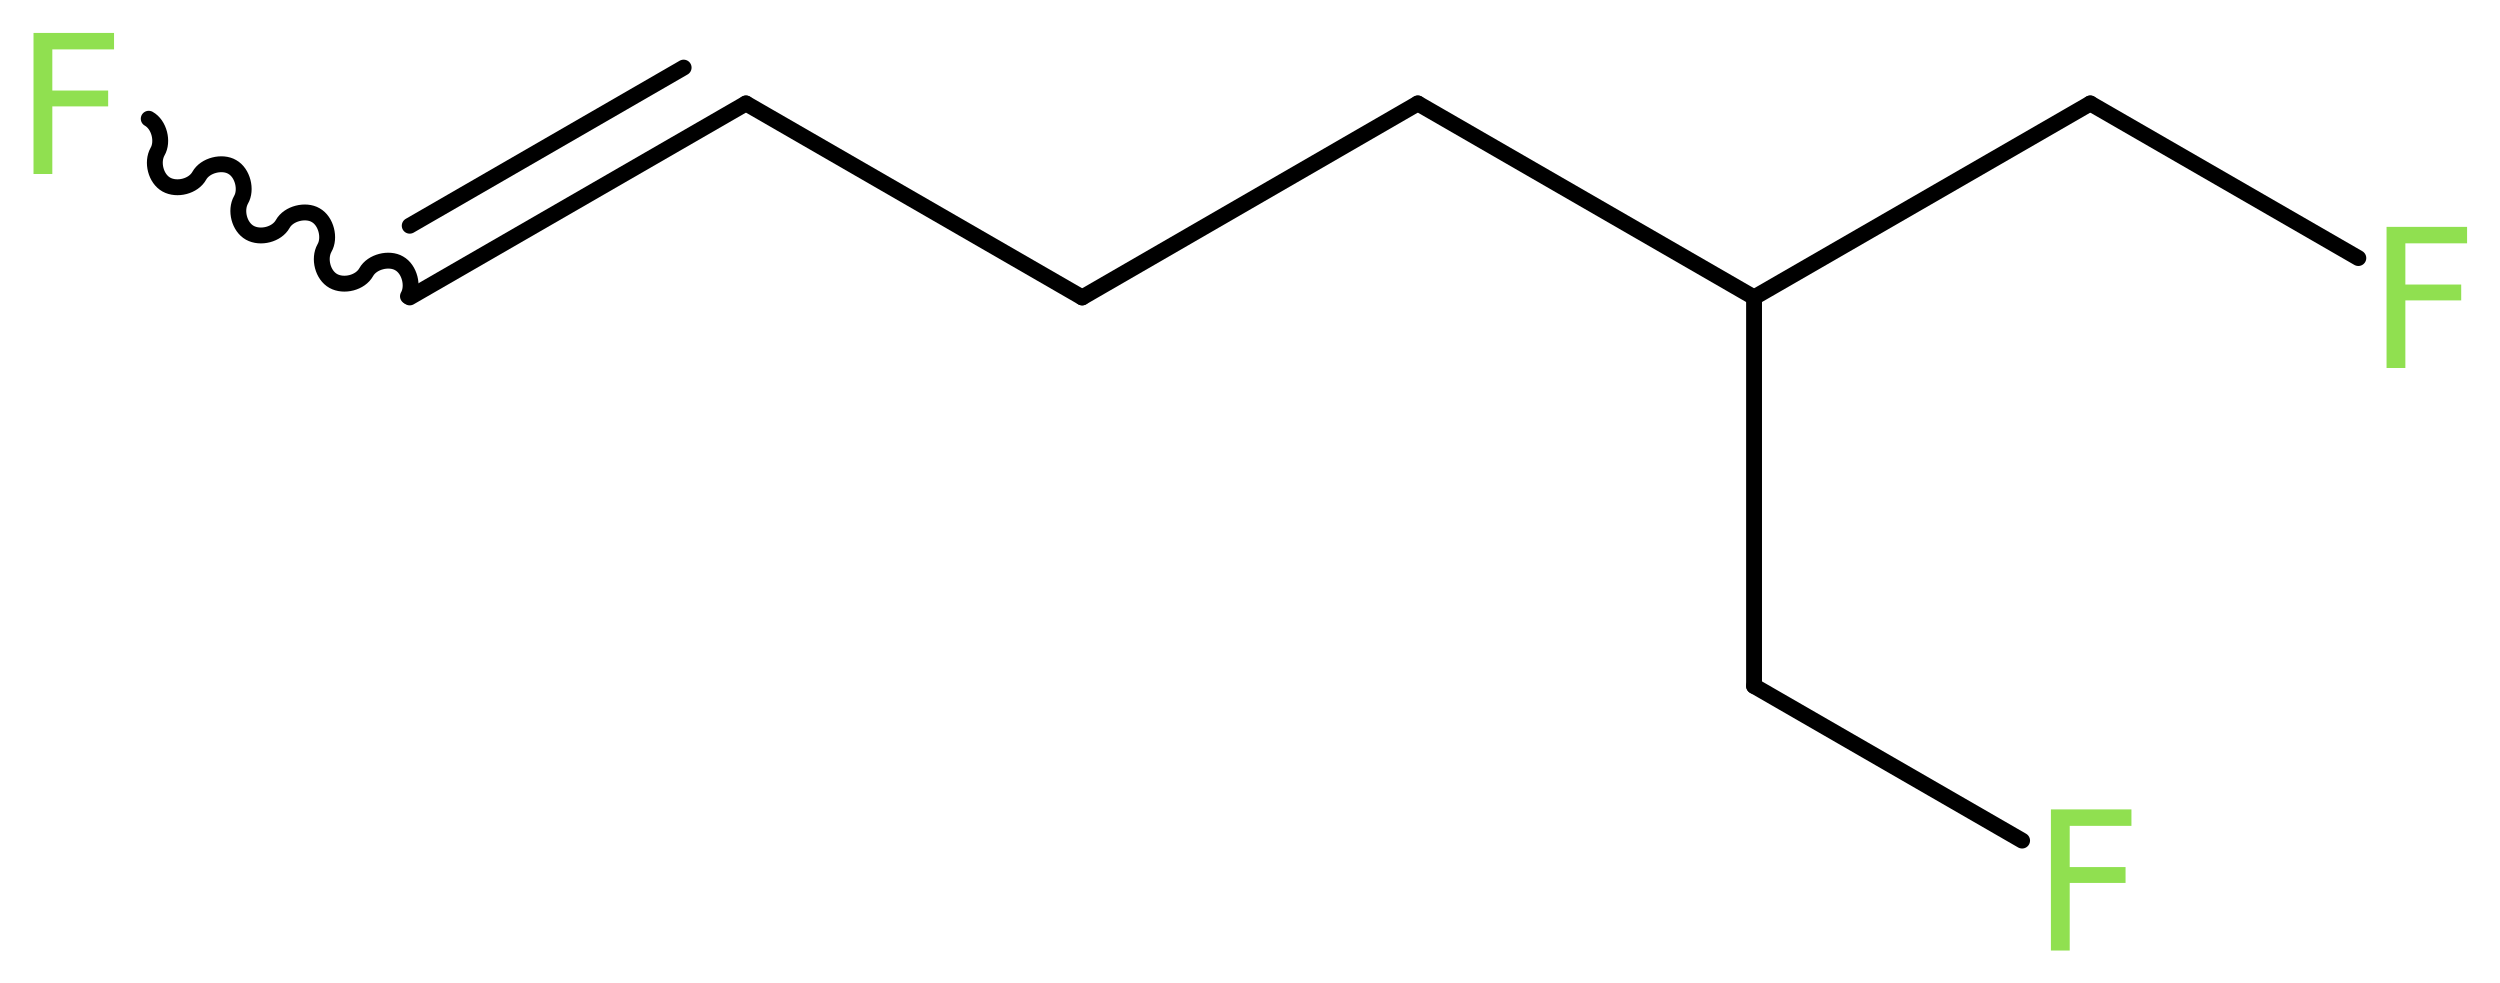 <?xml version='1.0' encoding='UTF-8'?>
<!DOCTYPE svg PUBLIC "-//W3C//DTD SVG 1.1//EN" "http://www.w3.org/Graphics/SVG/1.1/DTD/svg11.dtd">
<svg version='1.2' xmlns='http://www.w3.org/2000/svg' xmlns:xlink='http://www.w3.org/1999/xlink' width='42.53mm' height='16.73mm' viewBox='0 0 42.53 16.73'>
  <desc>Generated by the Chemistry Development Kit (http://github.com/cdk)</desc>
  <g stroke-linecap='round' stroke-linejoin='round' stroke='#000000' stroke-width='.27' fill='#90E050'>
    <rect x='.0' y='.0' width='43.0' height='17.0' fill='#FFFFFF' stroke='none'/>
    <g id='mol1' class='mol'>
      <path id='mol1bnd1' class='bond' d='M2.53 2.02c.18 .1 .25 .39 .15 .56c-.1 .18 -.03 .46 .15 .56c.18 .1 .46 .03 .56 -.15c.1 -.18 .39 -.25 .56 -.15c.18 .1 .25 .39 .15 .56c-.1 .18 -.03 .46 .15 .56c.18 .1 .46 .03 .56 -.15c.1 -.18 .39 -.25 .56 -.15c.18 .1 .25 .39 .15 .56c-.1 .18 -.03 .46 .15 .56c.18 .1 .46 .03 .56 -.15c.1 -.18 .39 -.25 .56 -.15c.18 .1 .25 .39 .15 .56' fill='none' stroke='#000000' stroke-width='.27'/>
      <g id='mol1bnd2' class='bond'>
        <line x1='6.97' y1='5.06' x2='12.69' y2='1.76'/>
        <line x1='6.97' y1='3.84' x2='11.63' y2='1.15'/>
      </g>
      <line id='mol1bnd3' class='bond' x1='12.69' y1='1.76' x2='18.41' y2='5.06'/>
      <line id='mol1bnd4' class='bond' x1='18.41' y1='5.06' x2='24.12' y2='1.76'/>
      <line id='mol1bnd5' class='bond' x1='24.12' y1='1.76' x2='29.84' y2='5.06'/>
      <line id='mol1bnd6' class='bond' x1='29.84' y1='5.06' x2='35.56' y2='1.76'/>
      <line id='mol1bnd7' class='bond' x1='35.56' y1='1.76' x2='40.12' y2='4.39'/>
      <line id='mol1bnd8' class='bond' x1='29.84' y1='5.06' x2='29.84' y2='11.67'/>
      <line id='mol1bnd9' class='bond' x1='29.84' y1='11.67' x2='34.4' y2='14.3'/>
      <path id='mol1atm1' class='atom' d='M.56 .56h1.38v.28h-1.05v.7h.95v.27h-.95v1.15h-.32v-2.4z' stroke='none'/>
      <path id='mol1atm8' class='atom' d='M40.59 3.86h1.38v.28h-1.05v.7h.95v.27h-.95v1.15h-.32v-2.4z' stroke='none'/>
      <path id='mol1atm10' class='atom' d='M34.88 13.77h1.38v.28h-1.05v.7h.95v.27h-.95v1.15h-.32v-2.4z' stroke='none'/>
    </g>
  </g>
</svg>
